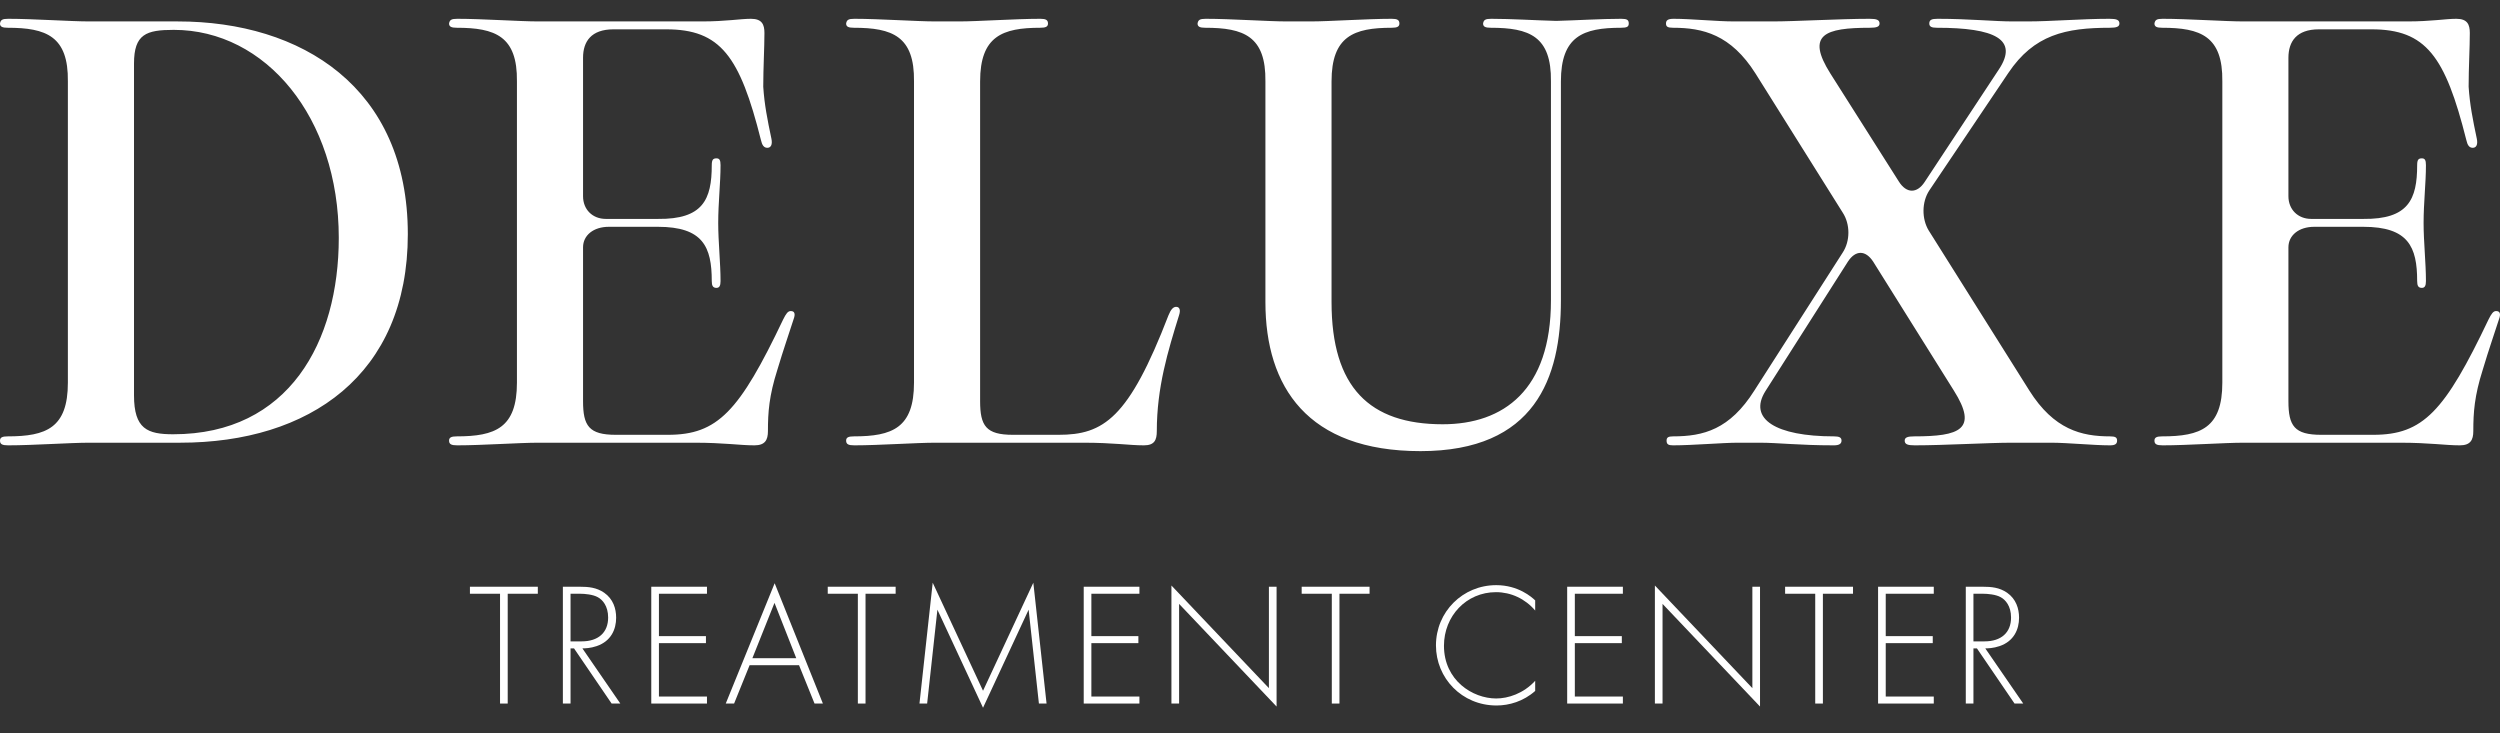 <svg xmlns="http://www.w3.org/2000/svg" width="133" height="39" viewBox="0 0 133 39" fill="none"><rect x="0" y="0" width="133" height="39" fill="#333333" stroke="none"/><g clip-path="url(#clip0_600_707)"><path d="M86.245 1C86.556 1 86.65 1.056 86.65 1.252C86.65 1.42 86.556 1.477 86.245 1.477C84.222 1.477 83.04 1.925 83.04 4.334V15.988C83.04 20.106 81.67 24 75.569 24C69.561 24 67.32 20.582 67.32 16.072V4.334C67.352 1.925 66.168 1.477 64.114 1.477C63.834 1.477 63.71 1.42 63.71 1.252C63.741 1.056 63.834 1 64.145 1C65.484 1 67.444 1.14 68.472 1.14H69.717C70.744 1.14 72.706 1 74.044 1C74.324 1 74.448 1.056 74.448 1.252C74.448 1.42 74.324 1.476 74.044 1.477C72.021 1.477 70.838 1.925 70.838 4.334V16.072C70.838 20.61 72.861 22.571 76.751 22.571C79.989 22.571 82.51 20.75 82.51 15.988V4.334C82.541 1.925 81.358 1.477 79.304 1.477C79.024 1.477 78.9 1.42 78.9 1.252C78.931 1.056 79.024 1 79.335 1C80.362 1 81.732 1.084 82.791 1.112C83.849 1.084 85.218 1 86.245 1ZM0.436 1C1.775 1 3.735 1.14 4.763 1.14H9.462C16.03 1.14 21.696 4.642 21.696 12.458C21.696 19.965 16.435 23.552 9.587 23.552H4.763C3.704 23.552 1.775 23.692 0.436 23.692C0.125 23.692 0 23.636 0 23.44C1.00409e-05 23.271 0.125 23.215 0.405 23.215C2.459 23.215 3.611 22.767 3.611 20.358V4.334C3.643 1.925 2.459 1.477 0.405 1.477C0.125 1.477 9.84012e-05 1.42 0 1.252C0.031 1.056 0.125 1 0.436 1ZM39.952 1C40.543 1 40.668 1.308 40.668 1.756C40.668 2.513 40.605 3.633 40.605 4.614C40.667 5.566 40.823 6.351 41.041 7.388C41.103 7.695 41.01 7.863 40.824 7.863C40.637 7.863 40.543 7.723 40.48 7.443C39.36 2.989 38.333 1.56 35.438 1.56H32.637C31.454 1.56 31.018 2.205 31.018 3.073V10.441C31.018 11.141 31.516 11.646 32.232 11.646H35.002C37.399 11.674 37.866 10.609 37.866 8.788C37.866 8.508 37.929 8.424 38.115 8.424C38.271 8.424 38.333 8.508 38.333 8.788C38.333 9.741 38.209 10.777 38.209 11.87C38.209 12.85 38.333 13.999 38.333 14.952C38.333 15.203 38.271 15.315 38.115 15.315C37.929 15.315 37.866 15.204 37.866 14.952C37.866 13.131 37.399 12.066 35.002 12.066H32.388C31.579 12.066 31.018 12.514 31.018 13.158V21.338C31.018 22.655 31.33 23.132 32.761 23.132H35.532C38.177 23.132 39.33 21.899 41.664 16.996C41.819 16.688 41.913 16.548 42.068 16.548C42.286 16.548 42.317 16.716 42.224 16.968C41.975 17.753 41.695 18.537 41.352 19.685C40.916 21.058 40.854 21.927 40.854 22.936C40.854 23.412 40.698 23.692 40.138 23.692C39.329 23.692 38.551 23.552 36.933 23.552H28.653C27.595 23.552 25.664 23.692 24.326 23.692C24.015 23.692 23.89 23.636 23.89 23.44C23.89 23.272 24.015 23.215 24.294 23.215C26.349 23.215 27.501 22.767 27.501 20.358V4.334C27.532 1.925 26.349 1.477 24.294 1.477C24.015 1.476 23.89 1.42 23.89 1.252C23.922 1.056 24.015 1 24.326 1C25.664 1 27.626 1.14 28.653 1.14H37.337C38.644 1.14 39.361 1 39.952 1ZM55.348 1C55.628 1 55.753 1.056 55.753 1.252C55.753 1.42 55.628 1.477 55.348 1.477C53.325 1.477 52.142 1.925 52.142 4.334V21.338C52.142 22.655 52.453 23.132 53.885 23.132H56.313C58.709 23.132 60.048 22.263 62.164 16.772C62.289 16.464 62.414 16.324 62.57 16.324C62.756 16.324 62.819 16.492 62.725 16.772C62.134 18.677 61.542 20.61 61.542 22.936C61.542 23.412 61.418 23.692 60.858 23.692C60.048 23.692 59.27 23.552 57.621 23.552H49.776C48.718 23.552 46.788 23.692 45.45 23.692C45.139 23.692 45.014 23.636 45.014 23.44C45.014 23.271 45.138 23.215 45.419 23.215C47.473 23.215 48.625 22.767 48.625 20.358V4.334C48.656 1.925 47.473 1.477 45.419 1.477C45.139 1.477 45.014 1.42 45.014 1.252C45.045 1.056 45.139 1 45.45 1C46.788 1 48.749 1.14 49.776 1.14H51.022C52.049 1.14 54.009 1 55.348 1ZM112.225 1C112.599 1 112.753 1.056 112.753 1.252C112.753 1.42 112.599 1.477 112.256 1.477C109.891 1.477 108.21 1.841 106.84 3.886L102.638 10.133C102.233 10.749 102.233 11.646 102.607 12.262L107.961 20.778C109.268 22.851 110.731 23.215 112.256 23.215C112.536 23.215 112.629 23.272 112.629 23.44C112.629 23.608 112.536 23.692 112.256 23.692C111.354 23.692 110.014 23.552 109.111 23.552H107.027C105.782 23.552 103.447 23.692 101.86 23.692C101.486 23.692 101.33 23.636 101.33 23.44C101.33 23.271 101.486 23.215 101.829 23.215C104.256 23.215 105.253 22.851 103.945 20.778L99.65 13.915C99.245 13.299 98.716 13.298 98.311 13.915L93.922 20.806C92.988 22.291 94.483 23.215 97.564 23.215C97.844 23.215 97.969 23.271 97.969 23.44C97.969 23.608 97.844 23.692 97.564 23.692C95.697 23.692 94.607 23.552 93.611 23.552H92.459C91.65 23.552 90.063 23.692 89.004 23.692C88.755 23.692 88.662 23.636 88.662 23.44C88.662 23.271 88.755 23.215 89.004 23.215C90.623 23.215 92.023 22.851 93.331 20.778L98.031 13.438C98.436 12.822 98.436 11.926 98.031 11.309L93.394 3.913C92.086 1.84 90.592 1.477 89.004 1.477C88.724 1.477 88.631 1.42 88.631 1.252C88.631 1.084 88.725 1 89.036 1C89.97 1 91.308 1.14 92.273 1.14H94.296C95.541 1.14 97.876 1 99.463 1C99.837 1 99.992 1.056 99.992 1.252C99.992 1.42 99.836 1.477 99.493 1.477C97.066 1.477 96.07 1.84 97.377 3.913L101.019 9.657C101.424 10.301 101.984 10.301 102.389 9.685L106.342 3.69C107.4 2.093 106.123 1.477 103.042 1.477C102.763 1.477 102.638 1.42 102.638 1.252C102.638 1.056 102.763 1 103.074 1C104.755 1 106.093 1.14 107.089 1.14H107.836C109.144 1.14 110.731 1 112.225 1ZM130.678 1C131.27 1 131.394 1.308 131.394 1.756C131.394 2.513 131.331 3.633 131.331 4.614C131.393 5.566 131.55 6.351 131.768 7.388C131.83 7.695 131.737 7.863 131.55 7.863C131.363 7.863 131.269 7.723 131.207 7.443C130.086 2.989 129.06 1.56 126.165 1.56H123.364C122.181 1.56 121.745 2.205 121.744 3.073V10.441C121.745 11.141 122.243 11.646 122.958 11.646H125.728C128.125 11.674 128.593 10.609 128.593 8.788C128.593 8.508 128.655 8.424 128.842 8.424C128.998 8.424 129.06 8.508 129.06 8.788C129.06 9.741 128.935 10.777 128.935 11.87C128.935 12.85 129.06 13.999 129.06 14.952C129.06 15.204 128.998 15.315 128.842 15.315C128.655 15.315 128.593 15.204 128.593 14.952C128.593 13.131 128.125 12.066 125.728 12.066H123.115C122.305 12.066 121.744 12.514 121.744 13.158V21.338C121.744 22.655 122.056 23.132 123.488 23.132H126.258C128.904 23.132 130.056 21.899 132.39 16.996C132.546 16.689 132.639 16.548 132.794 16.548C133.012 16.548 133.044 16.716 132.951 16.968C132.702 17.753 132.42 18.537 132.078 19.685C131.642 21.058 131.58 21.927 131.58 22.936C131.58 23.412 131.424 23.692 130.864 23.692C130.056 23.692 129.278 23.552 127.659 23.552H119.379C118.321 23.552 116.39 23.692 115.052 23.692C114.741 23.692 114.617 23.636 114.617 23.44C114.617 23.271 114.741 23.215 115.022 23.215C117.076 23.215 118.228 22.767 118.228 20.358V4.334C118.259 1.925 117.076 1.477 115.022 1.477C114.741 1.477 114.617 1.42 114.617 1.252C114.648 1.056 114.741 1 115.052 1C116.39 1 118.352 1.14 119.379 1.14H128.063C129.37 1.14 130.087 1 130.678 1ZM9.245 1.589C7.782 1.589 7.129 1.813 7.129 3.381V21.03C7.129 22.823 7.844 23.103 9.213 23.103C15.376 23.103 18.023 18.173 18.023 12.654C18.023 6.239 14.132 1.589 9.245 1.589Z" fill="white"></path><path d="M28.612 31.587H27.01V37.429H26.602V31.587H25V31.214H28.612V31.587Z" fill="white"></path><path d="M33.001 37.429H32.538L30.538 34.494H30.353V37.429H29.945V31.214H30.834C31.307 31.214 31.733 31.252 32.14 31.531C32.622 31.866 32.779 32.379 32.779 32.864C32.779 33.478 32.511 34.112 31.742 34.373C31.418 34.485 31.122 34.494 30.983 34.494L33.001 37.429ZM30.353 31.587V34.121H30.945C31.825 34.121 32.353 33.656 32.353 32.854C32.353 32.23 32.048 31.904 31.807 31.773C31.547 31.624 31.103 31.587 30.862 31.587H30.353Z" fill="white"></path><path d="M37.611 31.214V31.587H35.055V33.842H37.556V34.215H35.055V37.056H37.611V37.429H34.648V31.214H37.611Z" fill="white"></path><path d="M43.333 37.429L42.509 35.389H39.879L39.054 37.429H38.61L41.212 31.028L43.778 37.429H43.333ZM40.027 35.016H42.361L41.203 32.072L40.027 35.016Z" fill="white"></path><path d="M47.648 31.587H46.046V37.429H45.638V31.587H44.036V31.214H47.648V31.587Z" fill="white"></path><path d="M49.324 37.429H48.916L49.62 31L52.297 36.749L54.973 31L55.677 37.429H55.27L54.723 32.435L52.297 37.653L49.87 32.435L49.324 37.429Z" fill="white"></path><path d="M60.617 31.214V31.587H58.061V33.842H60.562V34.215H58.061V37.056H60.617V37.429H57.654V31.214H60.617Z" fill="white"></path><path d="M62.728 37.429H62.32V31.149L67.506 36.609V31.214H67.914V37.588L62.728 32.127V37.429Z" fill="white"></path><path d="M72.861 31.587H71.259V37.429H70.852V31.587H69.249V31.214H72.861V31.587Z" fill="white"></path><path d="M81.672 31.941V32.481C81.144 31.857 80.385 31.503 79.588 31.503C78.004 31.503 76.819 32.78 76.819 34.354C76.819 36.199 78.347 37.159 79.597 37.159C80.218 37.159 81.042 36.907 81.672 36.218V36.758C81.042 37.317 80.283 37.532 79.616 37.532C77.764 37.532 76.393 36.069 76.393 34.336C76.393 32.547 77.819 31.13 79.597 31.13C80.774 31.13 81.487 31.764 81.672 31.941Z" fill="white"></path><path d="M86.337 31.214V31.587H83.781V33.842H86.281V34.215H83.781V37.056H86.337V37.429H83.374V31.214H86.337Z" fill="white"></path><path d="M88.447 37.429H88.04V31.149L93.226 36.609V31.214H93.633V37.588L88.447 32.127V37.429Z" fill="white"></path><path d="M98.58 31.587H96.978V37.429H96.57V31.587H94.968V31.214H98.58V31.587Z" fill="white"></path><path d="M102.877 31.214V31.587H100.321V33.842H102.822V34.215H100.321V37.056H102.877V37.429H99.914V31.214H102.877Z" fill="white"></path><path d="M107.636 37.429H107.173L105.173 34.494H104.987V37.429H104.58V31.214H105.469C105.941 31.214 106.367 31.252 106.775 31.531C107.256 31.866 107.414 32.379 107.414 32.864C107.414 33.478 107.145 34.112 106.377 34.373C106.052 34.485 105.756 34.494 105.617 34.494L107.636 37.429ZM104.987 31.587V34.121H105.58C106.46 34.121 106.988 33.656 106.988 32.854C106.988 32.23 106.682 31.904 106.441 31.773C106.182 31.624 105.738 31.587 105.497 31.587H104.987Z" fill="white"></path></g><defs><clipPath id="clip0_600_707"><rect width="133" height="39" fill="white"></rect></clipPath></defs></svg>